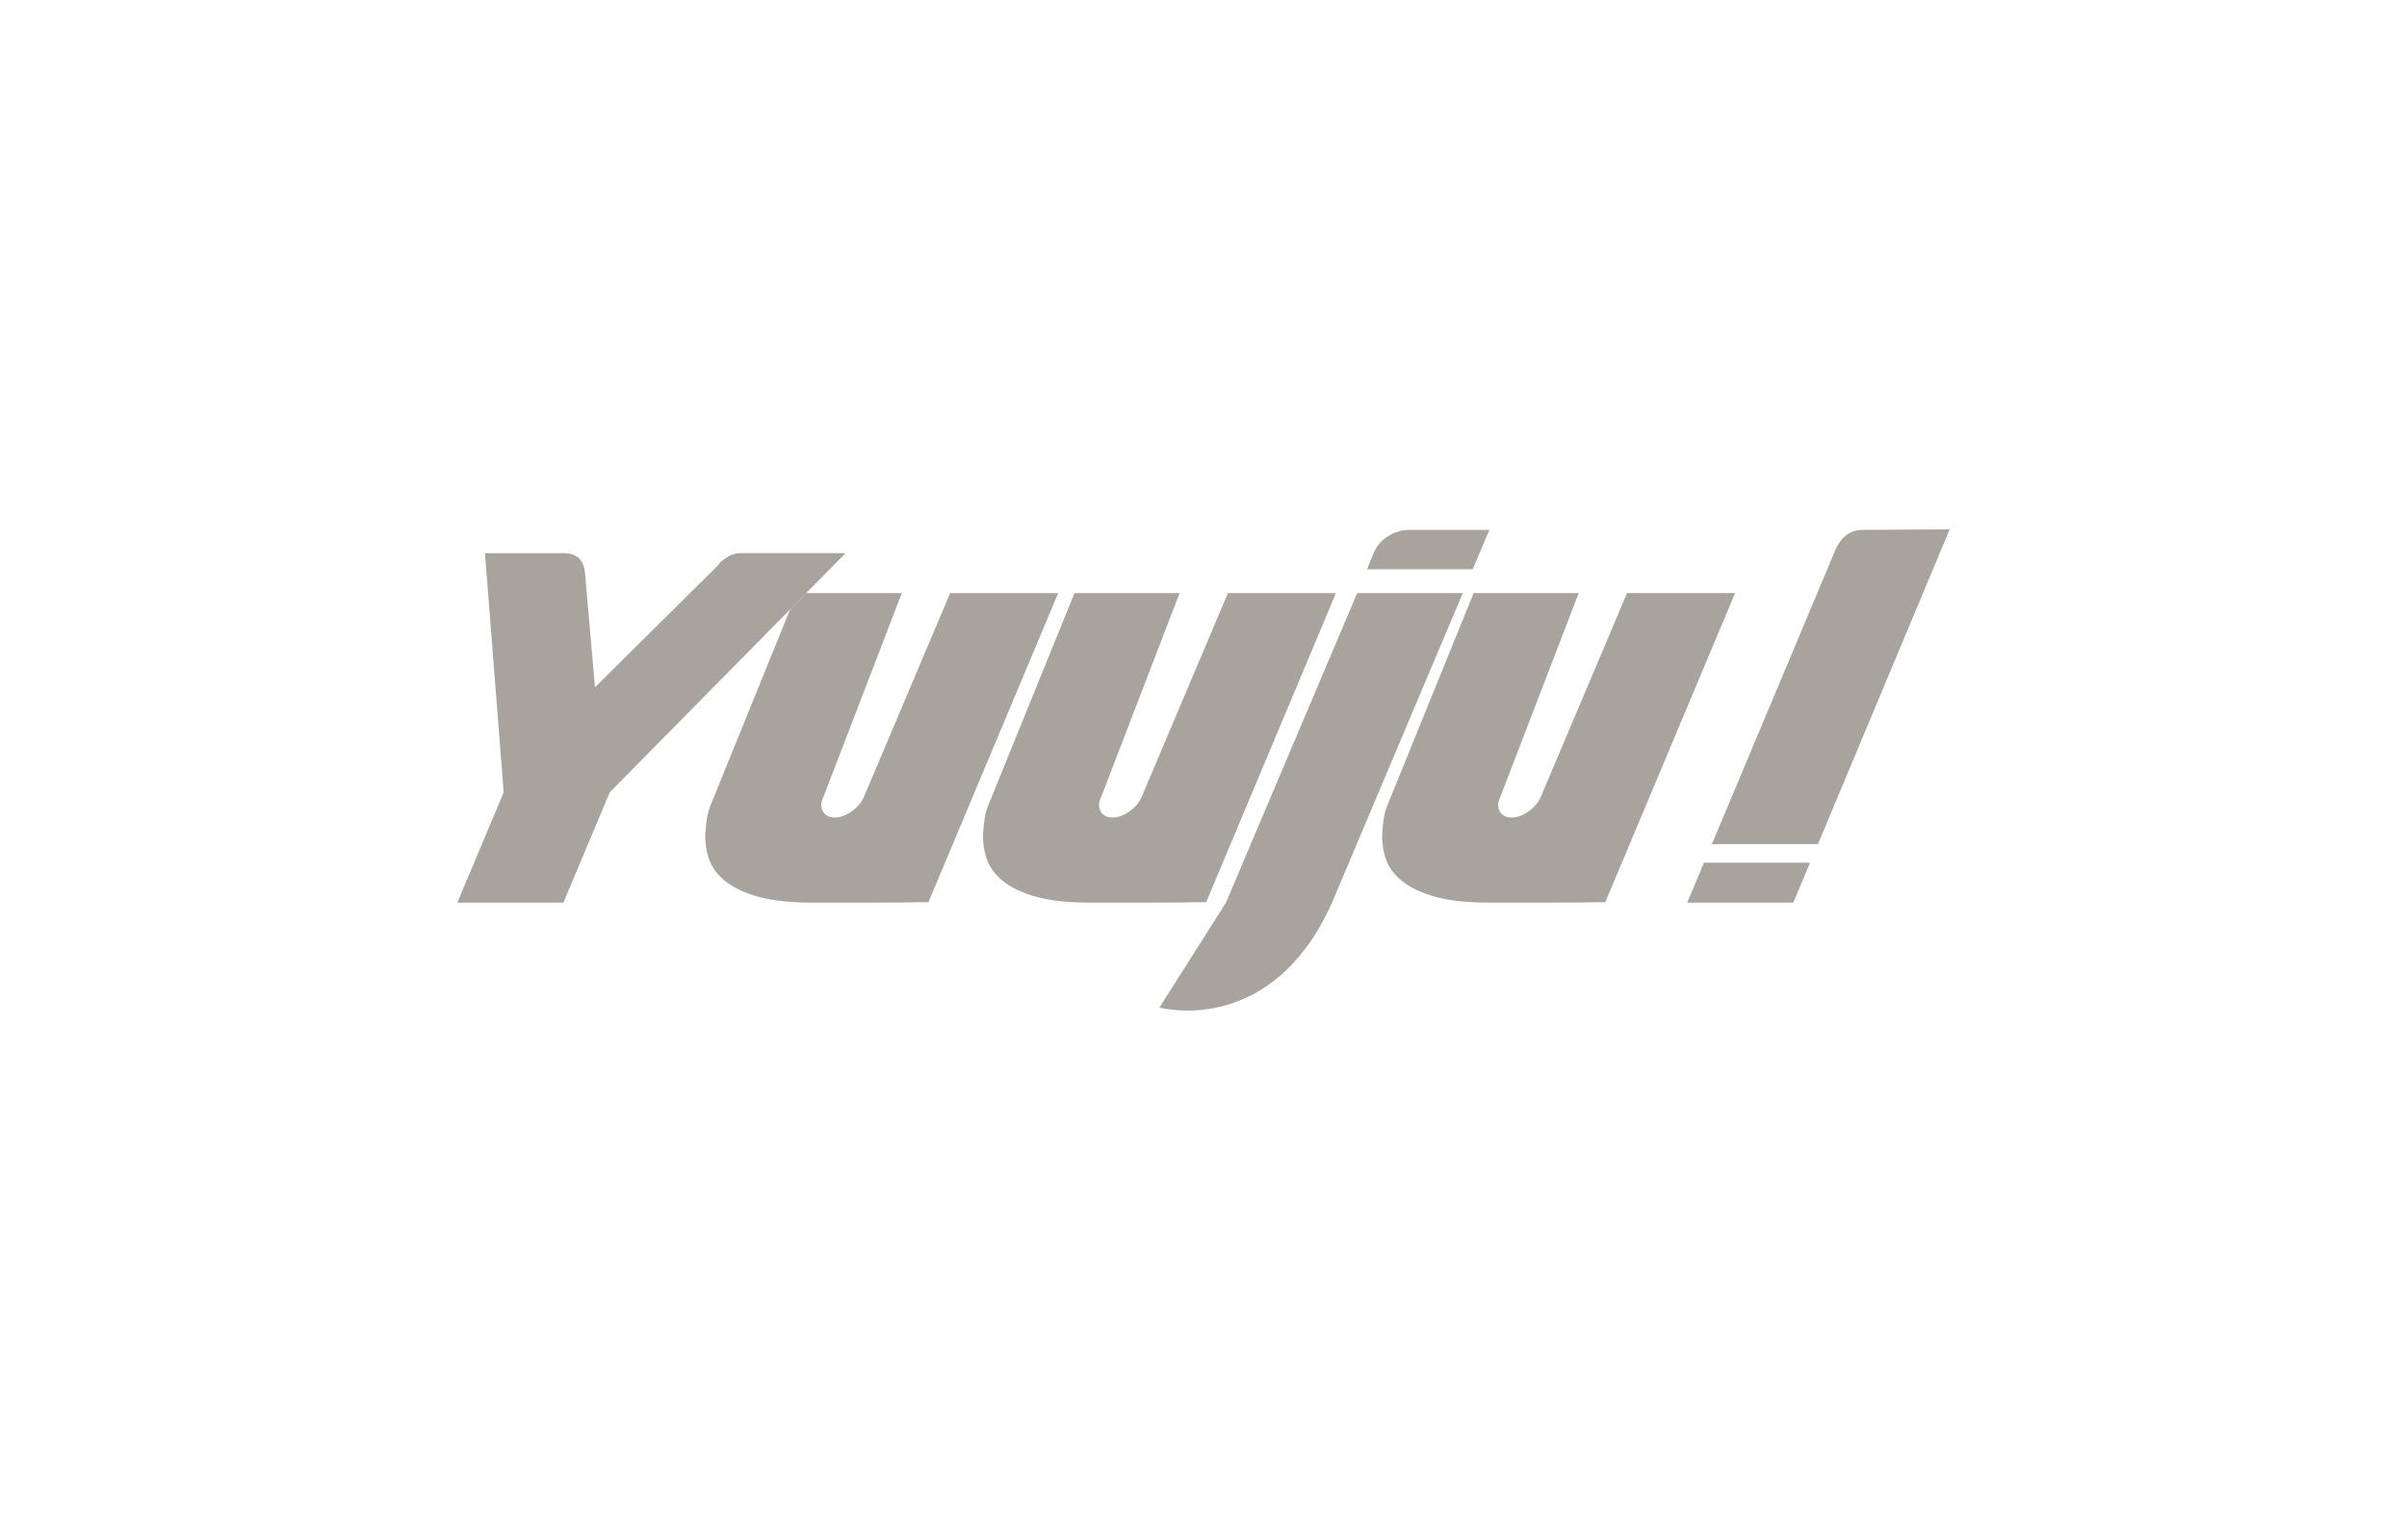 <svg width="300" height="192" viewBox="0 0 300 192" fill="none" xmlns="http://www.w3.org/2000/svg">
<rect width="300" height="192" fill="white"/>
<path d="M100.483 73.944L105.391 68.964H92.232C91.699 68.964 91.175 69.123 90.664 69.438C90.15 69.756 89.731 70.13 89.404 70.565L74.156 85.683L72.927 71.574C72.805 69.836 71.923 68.966 70.283 68.966H60.442L62.778 98.784L57 112.536H70.219L75.999 98.782L98.477 75.979" fill="#A9A39E"/>
<path d="M118.426 73.944L107.664 99.374C107.378 100.047 106.875 100.64 106.158 101.153C105.441 101.667 104.734 101.923 104.036 101.923C103.338 101.923 102.846 101.667 102.561 101.153C102.274 100.64 102.293 100.047 102.623 99.374L112.4 73.944H100.483L98.477 75.979L88.543 100.442C88.338 100.955 88.196 101.479 88.113 102.013C88.032 102.546 87.97 103.091 87.929 103.643C87.847 104.868 87.991 106.014 88.359 107.081C88.728 108.148 89.425 109.088 90.449 109.897C91.472 110.708 92.856 111.349 94.599 111.824C96.341 112.298 98.543 112.536 101.208 112.536H108.463C110.593 112.536 113.012 112.517 115.718 112.476L131.889 73.944H118.424H118.426Z" fill="#A9A39E"/>
<path d="M166.51 73.944H153.045L142.284 99.374C141.997 100.047 141.495 100.64 140.778 101.153C140.061 101.667 139.353 101.923 138.655 101.923C137.958 101.923 137.465 101.667 137.18 101.153C136.893 100.64 136.913 100.047 137.242 99.374L147.019 73.944H133.922L123.161 100.442C122.955 100.955 122.814 101.479 122.731 102.013C122.649 102.546 122.587 103.091 122.546 103.643C122.465 104.868 122.608 106.014 122.977 107.081C123.345 108.148 124.043 109.088 125.068 109.897C126.091 110.708 127.475 111.349 129.218 111.824C130.96 112.298 133.162 112.536 135.827 112.536H143.082C145.212 112.536 147.631 112.517 150.337 112.476L166.508 73.944H166.51Z" fill="#A9A39E"/>
<path d="M169.154 73.944L152.799 112.536L144.497 125.637C147.244 126.19 149.909 126.112 152.491 125.4C153.597 125.123 154.745 124.688 155.935 124.095C157.125 123.503 158.313 122.701 159.501 121.694C160.69 120.687 161.837 119.431 162.946 117.93C164.052 116.428 165.076 114.63 166.02 112.536L182.315 73.944H169.154Z" fill="#A9A39E"/>
<path d="M185.633 66.06H175.488C174.587 66.099 173.736 66.377 172.937 66.889C172.139 67.403 171.554 68.095 171.185 68.964L170.387 70.978H183.546L185.637 66.058L185.633 66.06Z" fill="#A9A39E"/>
<path d="M202.789 73.944L192.027 99.374C191.741 100.047 191.239 100.64 190.521 101.153C189.804 101.667 189.097 101.923 188.401 101.923C187.705 101.923 187.211 101.667 186.926 101.153C186.639 100.64 186.658 100.047 186.988 99.374L196.765 73.944H183.668L172.906 100.442C172.701 100.955 172.559 101.479 172.476 102.013C172.395 102.546 172.333 103.091 172.292 103.643C172.211 104.868 172.354 106.014 172.722 107.081C173.091 108.148 173.788 109.088 174.814 109.897C175.837 110.708 177.221 111.349 178.964 111.824C180.706 112.298 182.908 112.536 185.573 112.536H192.828C194.958 112.536 197.377 112.517 200.083 112.476L216.254 73.944H202.789Z" fill="#A9A39E"/>
<path d="M210.29 112.536H223.509L225.6 107.556H212.379L210.29 112.536Z" fill="#A9A39E"/>
<path d="M232.241 66.06C231.38 66.06 230.663 66.288 230.089 66.742C229.515 67.196 229.064 67.82 228.736 68.609L213.364 105.244H226.585L243 66L232.239 66.06H232.241Z" fill="#A9A39E"/>
</svg>
